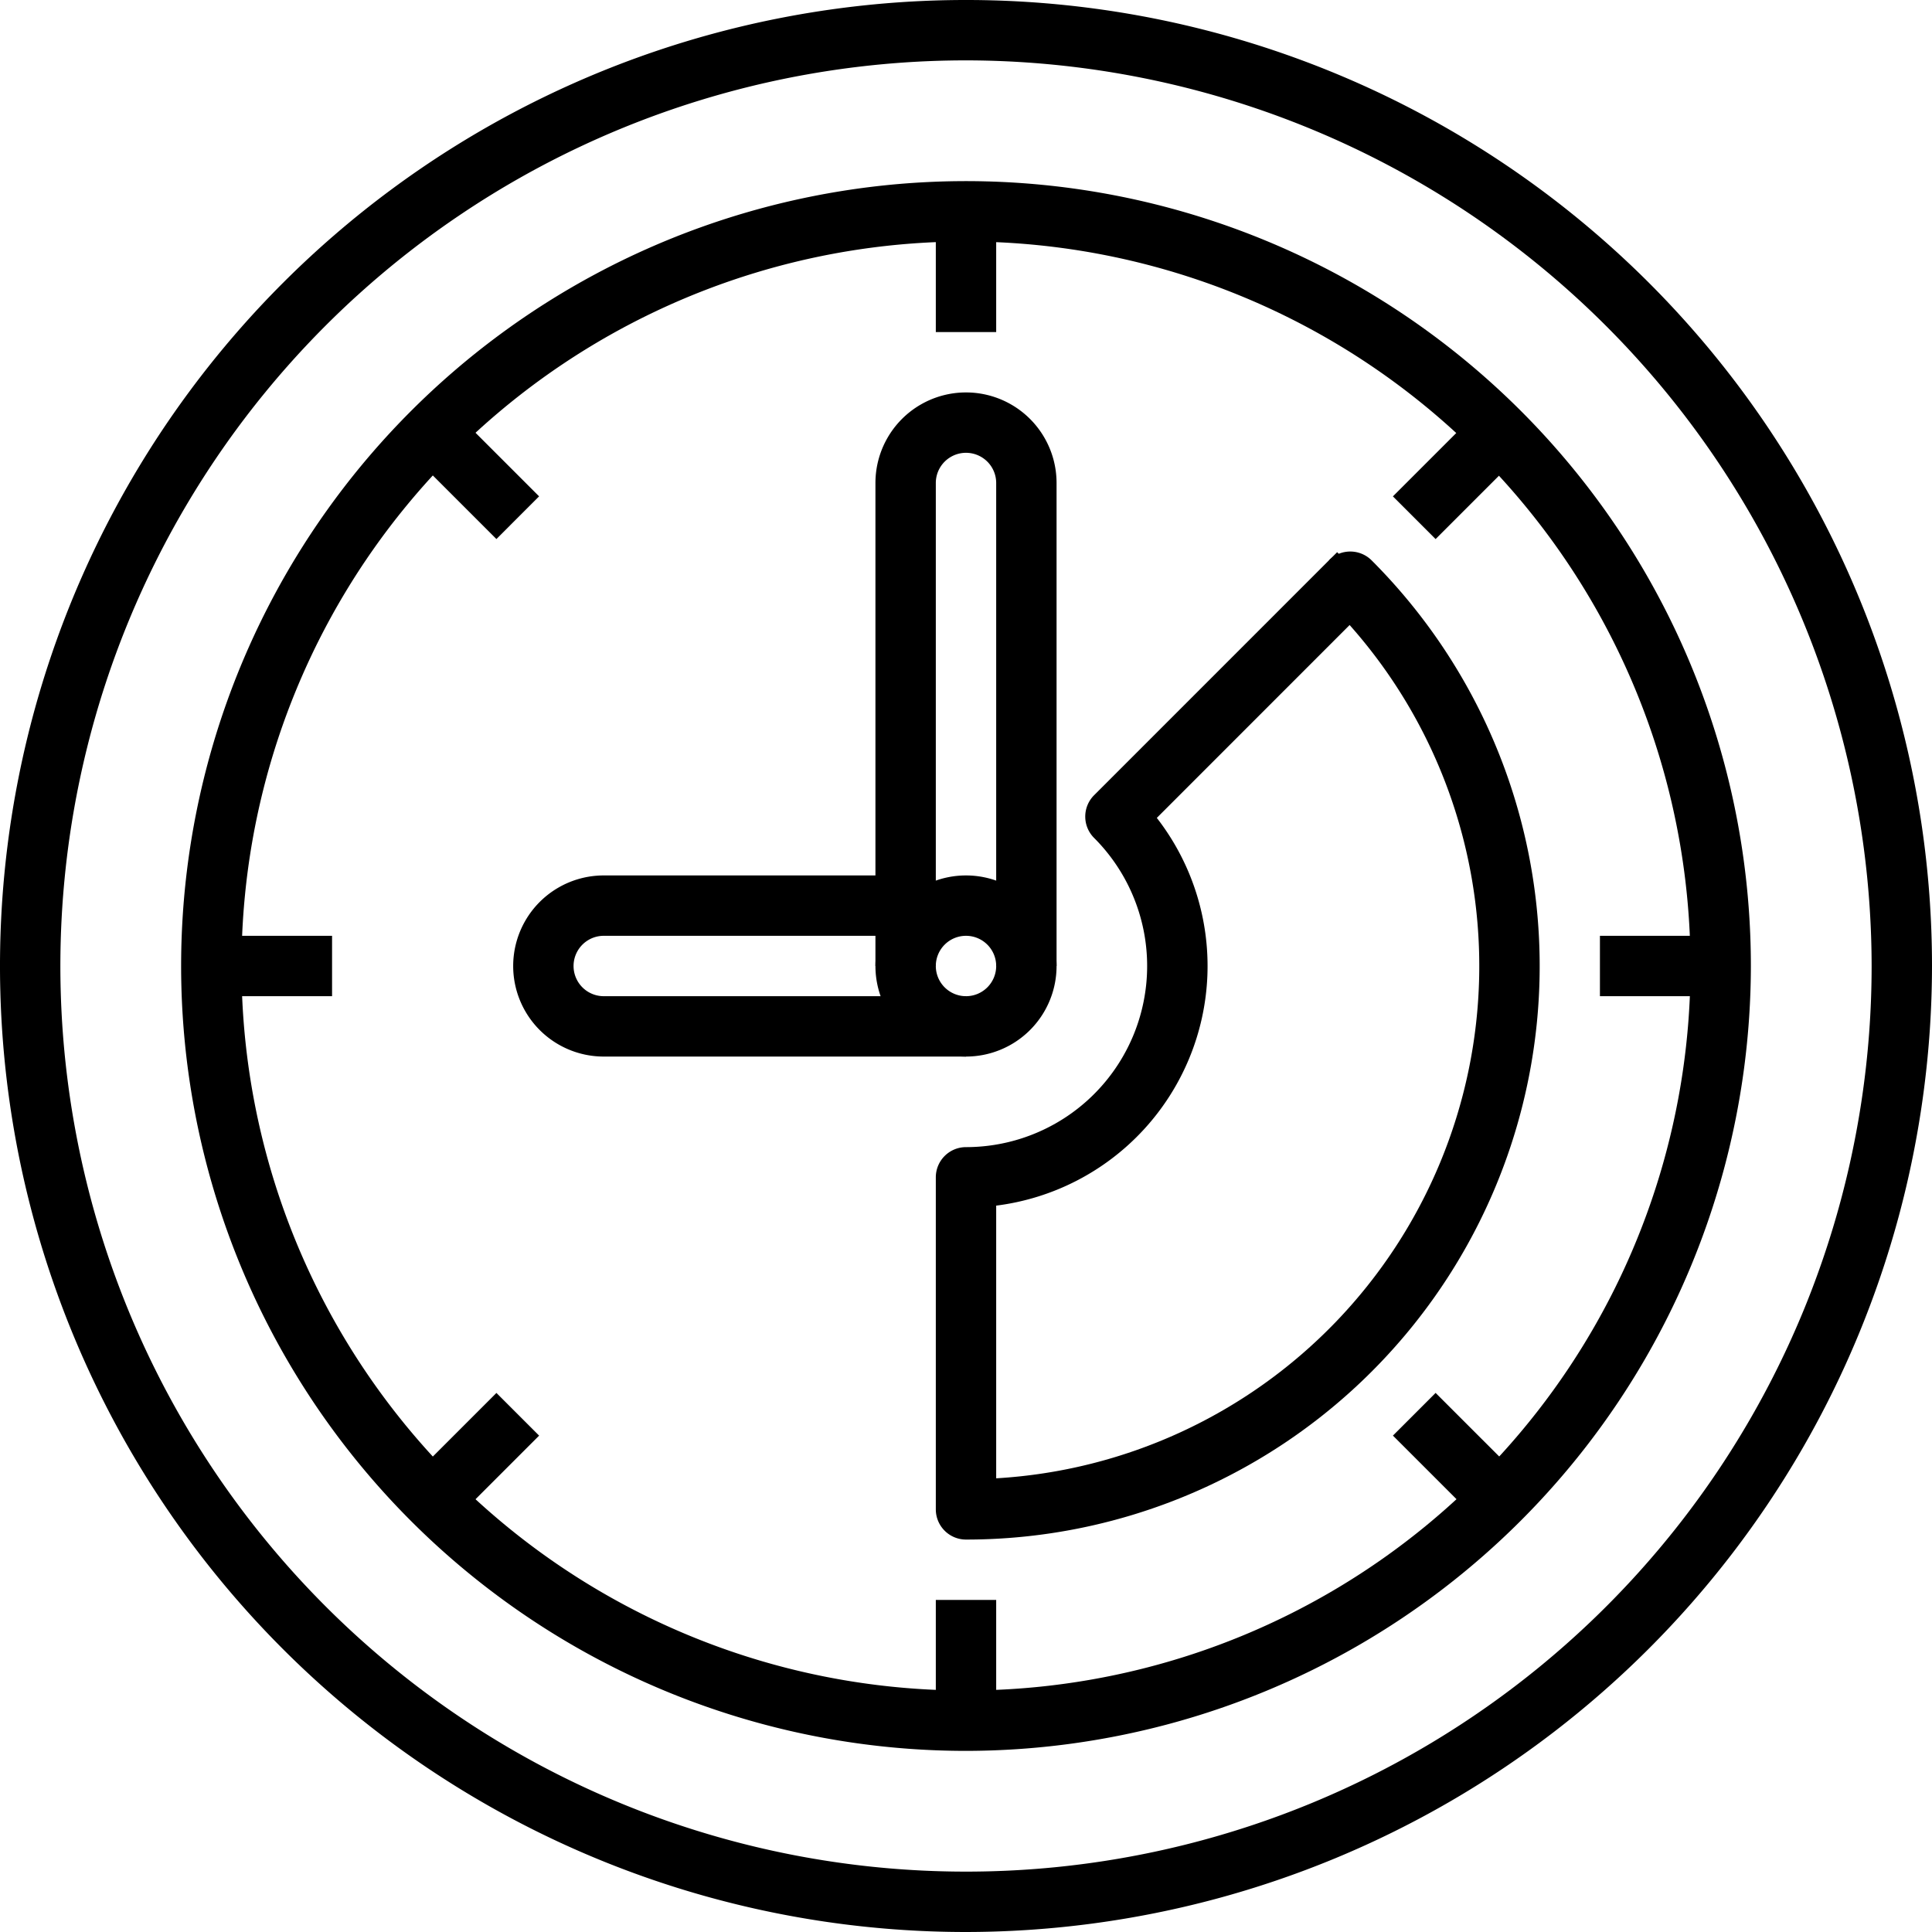 <svg height='100px' width='100px'  fill="#000000" xmlns="http://www.w3.org/2000/svg" viewBox="0 0 64 64" x="0px" y="0px"><g data-name="19-Deadline"><path d="M32,64A32,32,0,1,1,64,32,32.036,32.036,0,0,1,32,64ZM32,2A30,30,0,1,0,62,32,30.034,30.034,0,0,0,32,2Z"></path><path d="M32,58A26,26,0,1,1,58,32,26.029,26.029,0,0,1,32,58ZM32,8A24,24,0,1,0,56,32,24.028,24.028,0,0,0,32,8Z"></path><path d="M32,51a1,1,0,0,1-1-1V39a1,1,0,0,1,1-1,6,6,0,0,0,4.243-10.243,1,1,0,0,1,0-1.414l7.78-7.781a1,1,0,0,1,.707-.292h0a1,1,0,0,1,.707.293A19,19,0,0,1,32,51Zm1-11.062v9.033A17,17,0,0,0,44.708,20.705l-6.387,6.389A8,8,0,0,1,33,39.938Z"></path><path d="M32,35a3,3,0,1,1,3-3A3,3,0,0,1,32,35Zm0-4a1,1,0,1,0,1,1A1,1,0,0,0,32,31Z"></path><rect x="31" y="7" width="2" height="4"></rect><rect x="31" y="53" width="2" height="4"></rect><rect x="53" y="31" width="4" height="2"></rect><rect x="7" y="31" width="4" height="2"></rect><rect x="46.263" y="14.736" width="4" height="2" transform="translate(3.009 38.736) rotate(-45)"></rect><rect x="13.737" y="47.264" width="4" height="2" transform="translate(-29.518 25.264) rotate(-45)"></rect><rect x="47.264" y="46.264" width="2" height="4" transform="translate(-19.992 48.269) rotate(-45.005)"></rect><rect x="14.737" y="13.736" width="2" height="4" transform="translate(-6.518 15.738) rotate(-45.005)"></rect><path d="M35,32H33V16a1,1,0,0,0-2,0V32H29V16a3,3,0,0,1,6,0Z"></path><path d="M32,35H20a3,3,0,0,1,0-6H30v2H20a1,1,0,0,0,0,2H32Z"></path><rect x="44.674" y="18.135" width="0.382" height="2" transform="translate(-0.408 37.282) rotate(-44.941)"></rect></g></svg>